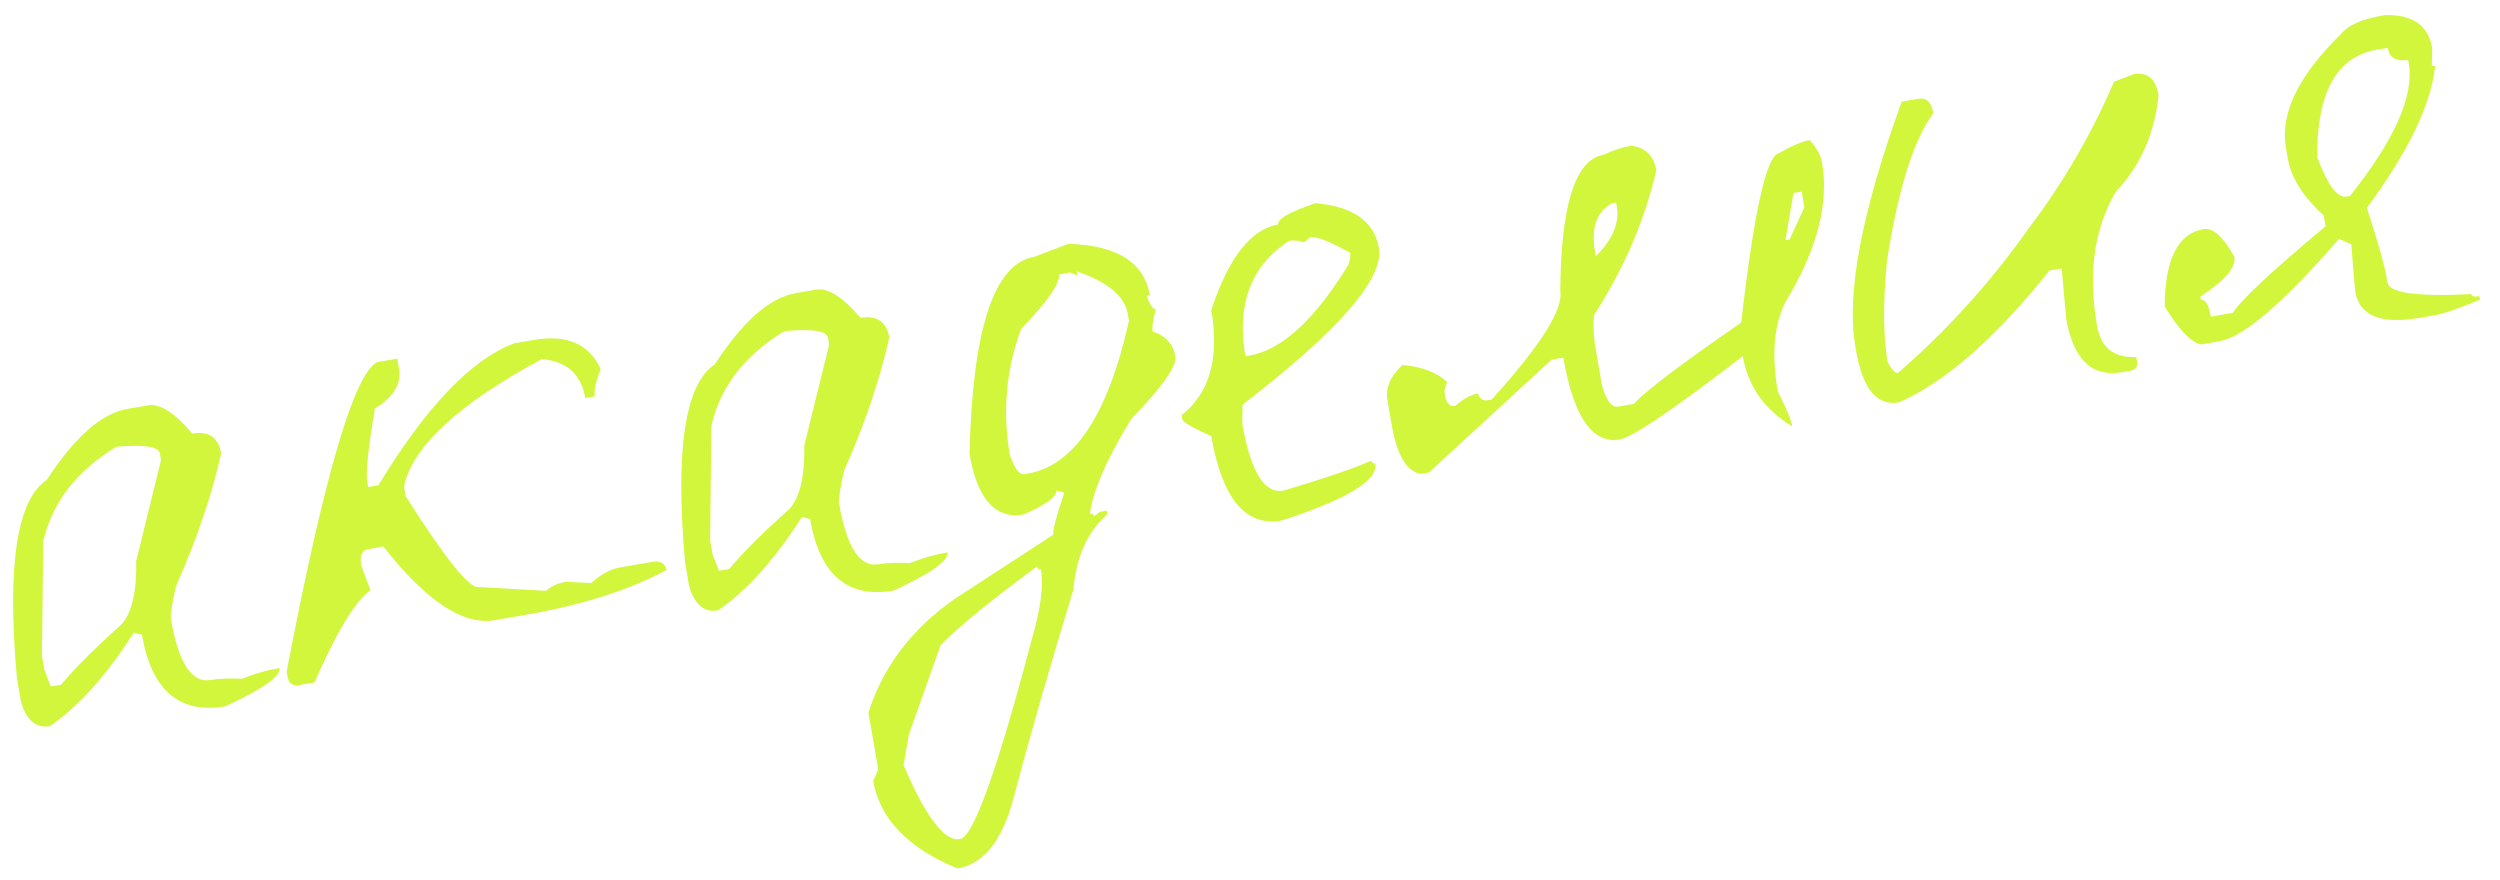 <?xml version="1.0" encoding="UTF-8"?> <svg xmlns="http://www.w3.org/2000/svg" width="108" height="38" viewBox="0 0 108 38" fill="none"><path d="M5.507 17.665L6.394 17.511C6.906 17.423 7.545 17.83 8.31 18.732C9.019 18.609 9.434 18.893 9.553 19.583C9.154 21.377 8.502 23.297 7.597 25.341C7.425 26.101 7.353 26.57 7.384 26.748C7.712 28.64 8.28 29.516 9.088 29.376C9.442 29.314 9.896 29.297 10.448 29.323C10.98 29.109 11.521 28.954 12.073 28.859C12.135 29.213 11.357 29.764 9.741 30.511C7.751 30.855 6.547 29.826 6.131 27.422L5.78 27.33C4.598 29.179 3.39 30.525 2.156 31.368C1.565 31.47 1.15 31.126 0.911 30.335L0.732 29.3C0.297 24.443 0.726 21.588 2.02 20.735C3.221 18.883 4.384 17.86 5.507 17.665ZM1.811 28.322L1.919 28.943L2.194 29.656L2.638 29.579C3.209 28.892 4.083 28.02 5.26 26.963C5.701 26.461 5.909 25.552 5.884 24.237L6.956 19.88L6.905 19.584C6.854 19.289 6.228 19.194 5.029 19.3C3.319 20.327 2.266 21.687 1.869 23.38L1.811 28.322Z" fill="#D1F63B"></path><path d="M16.307 15.642L17.164 15.494L17.236 15.908C17.352 16.578 17.006 17.155 16.196 17.64C15.905 19.355 15.795 20.42 15.867 20.834L15.902 21.041L16.346 20.964C18.399 17.584 20.349 15.541 22.196 14.836L23.053 14.687C24.492 14.438 25.458 14.859 25.951 15.951C25.738 16.475 25.653 16.866 25.697 17.122L25.283 17.193C25.106 16.169 24.481 15.607 23.408 15.509C19.807 17.452 17.821 19.287 17.451 21.016L17.523 21.43C19.226 24.119 20.275 25.429 20.669 25.36L23.59 25.524C23.819 25.323 24.101 25.192 24.436 25.134L25.541 25.187C25.963 24.809 26.371 24.586 26.765 24.518L28.273 24.257C28.575 24.245 28.748 24.367 28.793 24.624C27.177 25.492 25.138 26.14 22.674 26.566L21.374 26.791C20.014 27.027 18.409 25.965 16.56 23.606L15.909 23.719C15.633 23.766 15.533 24.007 15.608 24.441L16.005 25.498C15.353 25.956 14.548 27.283 13.588 29.479L12.938 29.592C12.642 29.643 12.469 29.521 12.418 29.225L12.382 29.018C14.002 20.558 15.31 16.099 16.307 15.642Z" fill="#D1F63B"></path><path d="M34.37 12.666L35.257 12.513C35.77 12.424 36.408 12.831 37.174 13.734C37.883 13.611 38.298 13.894 38.417 14.584C38.017 16.379 37.365 18.298 36.461 20.342C36.288 21.103 36.217 21.572 36.248 21.749C36.576 23.641 37.143 24.517 37.951 24.377C38.306 24.316 38.76 24.298 39.312 24.324C39.844 24.11 40.385 23.956 40.937 23.86C40.998 24.215 40.221 24.766 38.605 25.512C36.614 25.857 35.411 24.827 34.995 22.423L34.644 22.331C33.462 24.18 32.254 25.526 31.02 26.369C30.428 26.472 30.014 26.127 29.775 25.336L29.596 24.302C29.161 19.445 29.59 16.59 30.883 15.736C32.085 13.884 33.247 12.861 34.37 12.666ZM30.675 23.323L30.782 23.944L31.058 24.657L31.502 24.581C32.072 23.893 32.947 23.021 34.124 21.965C34.564 21.462 34.772 20.553 34.748 19.238L35.82 14.882L35.769 14.586C35.717 14.29 35.092 14.196 33.893 14.302C32.183 15.329 31.129 16.689 30.732 18.381L30.675 23.323Z" fill="#D1F63B"></path><path d="M46.157 10.534C48.258 10.596 49.432 11.337 49.677 12.756L49.529 12.781C49.68 13.182 49.814 13.371 49.933 13.351C49.807 13.799 49.762 14.121 49.796 14.319C50.356 14.506 50.682 14.865 50.774 15.397C50.846 15.811 50.21 16.713 48.868 18.102C47.823 19.806 47.227 21.167 47.079 22.188C47.177 22.171 47.235 22.211 47.252 22.31L47.522 22.111L47.818 22.06L47.843 22.207C46.98 22.966 46.489 24.056 46.37 25.477C45.384 28.692 44.497 31.779 43.711 34.736C43.228 36.403 42.445 37.33 41.361 37.518C39.218 36.631 38.005 35.369 37.722 33.734L37.94 33.239L37.516 30.785C38.147 28.809 39.386 27.173 41.233 25.879L45.501 23.1C45.471 22.923 45.629 22.317 45.978 21.282L45.627 21.191C45.672 21.447 45.204 21.792 44.223 22.225C43.001 22.437 42.221 21.567 41.884 19.616C42.008 14.236 42.936 11.396 44.671 11.096L46.157 10.534ZM45.746 11.854C45.81 12.228 45.266 13.012 44.113 14.207C43.464 15.963 43.301 17.778 43.625 19.65C43.829 20.244 44.04 20.522 44.257 20.484L44.404 20.459C46.414 20.11 47.87 17.91 48.772 13.857L48.721 13.561C48.588 12.792 47.852 12.179 46.514 11.72L46.545 11.898L46.219 11.772L45.746 11.854ZM39.034 33.05C39.992 35.299 40.806 36.366 41.476 36.25C42.047 36.151 43.075 33.294 44.559 27.678C44.954 26.331 45.091 25.302 44.968 24.593C44.87 24.61 44.812 24.569 44.795 24.471C42.779 25.957 41.392 27.09 40.634 27.871L39.263 31.731L39.034 33.05Z" fill="#D1F63B"></path><path d="M56.827 8.777C58.456 8.922 59.369 9.565 59.567 10.708C59.795 12.029 57.832 14.287 53.676 17.483L53.667 18.306C54.025 20.376 54.618 21.339 55.446 21.195C57.241 20.661 58.506 20.229 59.24 19.899C59.257 19.997 59.315 20.038 59.414 20.021C59.54 20.75 58.19 21.573 55.365 22.488C53.808 22.758 52.796 21.543 52.329 18.843C51.514 18.476 51.097 18.234 51.076 18.116L51.045 17.938C52.259 16.977 52.687 15.462 52.329 13.393C53.074 11.132 54.038 9.9 55.22 9.695C55.179 9.459 55.715 9.153 56.827 8.777ZM53.801 15.391L53.979 15.36C55.378 15.118 56.805 13.805 58.259 11.422C58.324 11.208 58.346 11.041 58.325 10.923C57.447 10.426 56.871 10.201 56.595 10.249L56.33 10.477C56.132 10.39 55.915 10.366 55.678 10.407C54.038 11.483 53.412 13.144 53.801 15.391Z" fill="#D1F63B"></path><path d="M70.457 6.295C71.078 6.37 71.444 6.723 71.553 7.354C71.041 9.553 70.143 11.637 68.86 13.605C68.821 14.079 68.842 14.552 68.924 15.025L69.195 16.592C69.377 17.291 69.616 17.615 69.911 17.564L70.591 17.446C71.012 16.947 72.555 15.776 75.22 13.935C75.772 9.15 76.314 6.712 76.846 6.62C77.399 6.301 77.844 6.112 78.179 6.054C78.48 6.388 78.658 6.712 78.713 7.027C79.002 8.702 78.548 10.588 77.347 12.683C76.67 13.694 76.488 15.105 76.802 16.918C77.168 17.626 77.377 18.128 77.428 18.424C76.227 17.698 75.513 16.685 75.288 15.384C72.297 17.688 70.526 18.888 69.975 18.984C68.792 19.189 67.979 18.01 67.535 15.448L67.033 15.535L61.727 20.412L61.402 20.468C60.78 20.393 60.353 19.686 60.121 18.346L59.942 17.311C59.846 16.759 60.062 16.245 60.588 15.768C61.434 15.845 62.075 16.089 62.511 16.501L62.395 16.886L62.457 17.241C62.537 17.471 62.676 17.568 62.873 17.534C63.206 17.233 63.531 17.055 63.846 17C63.927 17.23 64.065 17.328 64.262 17.294L64.44 17.263C66.552 14.928 67.54 13.367 67.404 12.578C67.43 8.86 68.053 6.894 69.275 6.683C69.708 6.486 70.102 6.357 70.457 6.295ZM68.907 10.887L68.938 11.065C69.667 10.35 69.97 9.637 69.847 8.928L69.816 8.751L69.639 8.781C68.97 9.141 68.726 9.843 68.907 10.887ZM77.478 8.337L77.131 10.376L77.308 10.346L77.95 8.956L77.833 8.276L77.478 8.337Z" fill="#D1F63B"></path><path d="M82.865 4.268C83.22 4.207 83.438 4.413 83.52 4.886C82.666 6.048 81.999 8.173 81.518 11.261C81.342 13.057 81.352 14.517 81.546 15.64C81.726 15.974 81.875 16.131 81.993 16.111C84.128 14.259 86.019 12.166 87.665 9.831C89.135 7.892 90.355 5.793 91.324 3.534L92.18 3.203C92.771 3.101 93.128 3.404 93.251 4.114C93.074 5.789 92.461 7.173 91.413 8.268C90.469 9.853 90.195 11.788 90.591 14.074C90.755 15.02 91.32 15.47 92.287 15.424L92.317 15.602C92.358 15.838 92.261 15.977 92.024 16.018L91.669 16.079C90.369 16.304 89.565 15.53 89.258 13.757L89.067 11.598L88.534 11.69C86.199 14.611 84.031 16.509 82.031 17.383C81.085 17.547 80.468 16.801 80.182 15.146L80.151 14.968C79.755 12.682 80.423 9.157 82.156 4.391L82.865 4.268Z" fill="#D1F63B"></path><path d="M102.909 0.675L103.057 0.65C104.231 0.629 104.901 1.102 105.068 2.067L105.054 2.861L105.202 2.836C105.025 4.511 104.04 6.559 102.247 8.98C102.719 10.421 103.009 11.446 103.114 12.057L103.14 12.205C103.218 12.658 104.425 12.825 106.758 12.705C106.775 12.803 106.892 12.834 107.109 12.796L107.135 12.944C106.226 13.325 105.565 13.551 105.151 13.623L104.531 13.73C102.856 14.02 101.928 13.643 101.747 12.599C101.736 12.54 101.68 11.859 101.576 10.558L101.047 10.315C98.644 13.085 96.921 14.561 95.876 14.742L95.078 14.88C94.634 14.774 94.112 14.225 93.514 13.233C93.528 11.201 94.086 10.089 95.19 9.898C95.603 9.826 96.048 10.226 96.524 11.098C96.603 11.551 96.113 12.123 95.055 12.813L95.081 12.961C95.278 12.927 95.421 13.166 95.51 13.679L96.456 13.515C96.823 12.944 98.16 11.697 100.466 9.776L100.384 9.303C99.495 8.503 98.977 7.679 98.83 6.832L98.753 6.388C98.497 4.91 99.289 3.271 101.129 1.471C101.429 1.094 102.022 0.829 102.909 0.675ZM100.102 6.794C100.554 7.995 100.976 8.561 101.371 8.493L101.518 8.467C103.453 6.041 104.299 4.129 104.057 2.73L104.031 2.582C103.519 2.671 103.225 2.498 103.15 2.065L102.677 2.147C100.943 2.447 100.084 3.996 100.102 6.794Z" fill="#D1F63B"></path></svg> 